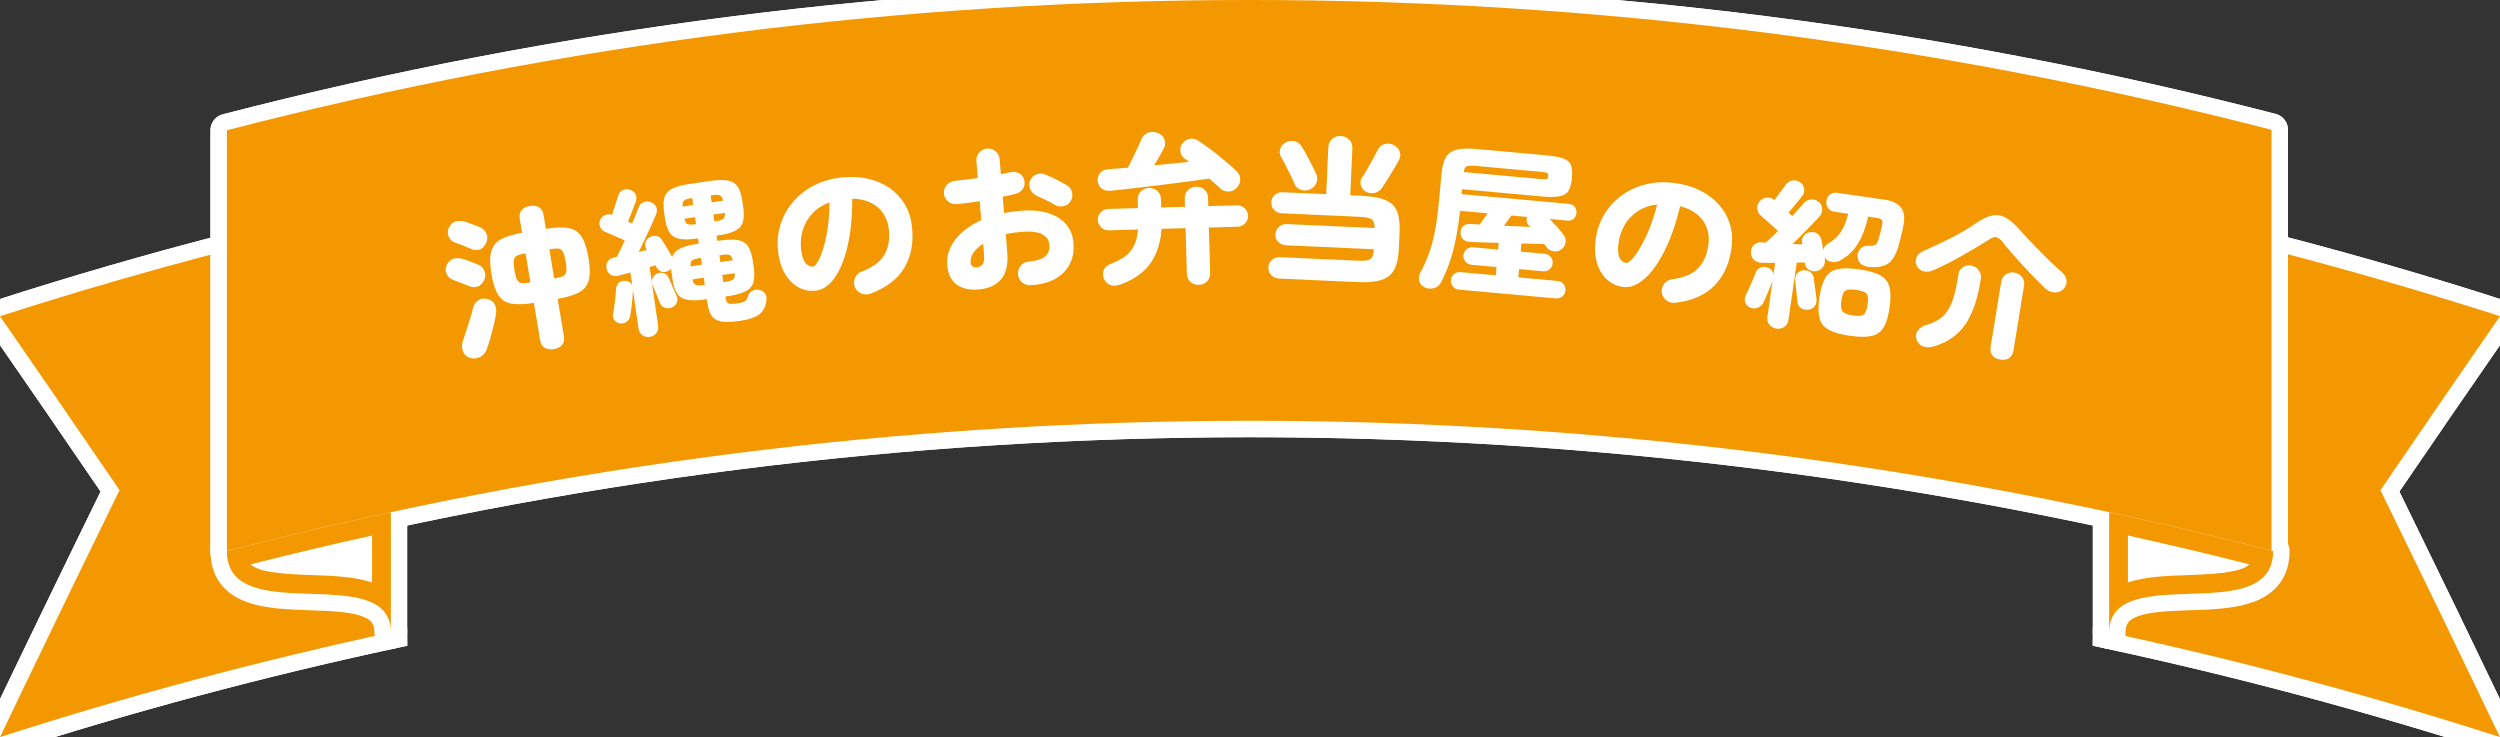 <?xml version="1.0" encoding="UTF-8"?>
<svg id="_レイヤー_2" data-name="レイヤー_2" xmlns="http://www.w3.org/2000/svg" width="634" height="186.924" viewBox="0 0 634 186.924">
  <rect x="0" y="0" width="634" height="186.924" fill="#333333" stroke="none"/>
  <g id="TOPIC">
    <g>
      <g>
        <path d="M99.123,129.887v30.502c-.045-18.538-41.63-.726-41.584-20.65,13.809-3.574,27.673-6.858,41.584-9.852Z" style="fill: #f39800;"/>
        <g>
          <g>
            <g>
              <path d="M634,186.924c-10.07-21.031-20.177-41.904-30.318-62.619,10.141-14.863,20.248-29.567,30.318-44.114-19.055-6.127-38.242-11.688-57.539-16.683v76.231c.048,19.924-41.542,2.112-41.584,20.65,33.35,7.178,66.433,16.023,99.123,26.535Z" style="fill: none; stroke: #fff; stroke-width: 8.338px;"/>
              <path d="M577.461,64.801c18.381,4.782,36.852,10.137,54.949,15.93-9.834,14.211-19.774,28.676-29.555,43.01l-.328.481.256.523c9.772,19.961,19.629,40.312,29.312,60.519-31.521-10.057-63.865-18.691-96.187-25.675.547-6.828,8.044-7.607,19.264-7.987,10.459-.354,22.314-.755,22.287-11.863v-74.938M576.461,63.509v76.23c.048,19.924-41.542,2.112-41.583,20.65,33.35,7.178,66.433,16.023,99.123,26.535-10.07-21.031-20.177-41.904-30.318-62.619,10.141-14.863,20.248-29.568,30.318-44.114-19.055-6.127-38.242-11.688-57.539-16.683h0Z" style="fill: none; stroke: #fff; stroke-width: 8.338px;"/>
            </g>
            <g>
              <path d="M0,186.924c10.07-21.031,20.177-41.904,30.318-62.619-10.141-14.863-20.248-29.567-30.318-44.114,19.055-6.127,38.243-11.688,57.539-16.683v76.231c-.046,19.924,41.54,2.112,41.584,20.65-33.35,7.178-66.433,16.023-99.123,26.535Z" style="fill: none; stroke: #fff; stroke-width: 8.338px;"/>
              <path d="M56.539,64.801v74.935c-.026,11.111,11.828,11.512,22.287,11.866,11.219.38,18.716,1.159,19.264,7.987-32.323,6.985-64.667,15.619-96.187,25.675,9.648-20.134,19.504-40.485,29.312-60.519l.256-.523-.328-.481c-9.781-14.335-19.72-28.799-29.555-43.01,18.095-5.792,36.568-11.148,54.949-15.93M57.539,63.509c-19.296,4.994-38.484,10.555-57.539,16.683,10.07,14.547,20.177,29.251,30.318,44.114-10.141,20.715-20.249,41.588-30.318,62.619,32.69-10.512,65.772-19.357,99.123-26.535-.044-18.538-41.63-.727-41.583-20.65V63.509h0Z" style="fill: none; stroke: #fff; stroke-width: 8.338px;"/>
            </g>
          </g>
          <g>
            <path d="M634,186.924c-10.07-21.031-20.177-41.904-30.318-62.619,10.141-14.863,20.248-29.567,30.318-44.114-19.055-6.127-38.242-11.688-57.539-16.683v76.231c.048,19.924-41.542,2.112-41.584,20.65,33.35,7.178,66.433,16.023,99.123,26.535Z" style="fill: #f39800;"/>
            <path d="M0,186.924c10.07-21.031,20.177-41.904,30.318-62.619-10.141-14.863-20.248-29.567-30.318-44.114,19.055-6.127,38.243-11.688,57.539-16.683v76.231c-.046,19.924,41.54,2.112,41.584,20.65-33.35,7.178-66.433,16.023-99.123,26.535Z" style="fill: #f39800;"/>
          </g>
        </g>
        <path d="M534.877,129.887v30.502c.043-18.538,41.632-.726,41.584-20.65-13.809-3.574-27.673-6.858-41.584-9.852Z" style="fill: #f39800;"/>
      </g>
      <g>
        <g>
          <g>
            <path d="M96.74,151.369c-4.464-2.695-11.392-2.93-17.8-3.146-10.792-.365-17.72-1.038-18.854-6.68,12.104-3.107,24.412-6.029,36.655-8.701v18.527Z" style="fill: none; stroke: #fff; stroke-linecap: round; stroke-linejoin: round; stroke-width: 8.338px;"/>
            <path d="M94.358,135.804v11.903c-.013-.004-.025-.008-.038-.013-4.444-1.485-9.962-1.672-15.299-1.853-9.11-.308-13.555-.957-15.47-2.724,10.201-2.587,20.523-5.038,30.808-7.313M99.123,129.887c-13.911,2.994-27.775,6.278-41.583,9.852-.047,19.924,41.538,2.113,41.583,20.65v-30.502h0Z" style="fill: none; stroke: #fff; stroke-linecap: round; stroke-linejoin: round; stroke-width: 8.338px;"/>
          </g>
          <g>
            <path d="M537.26,132.841c12.24,2.672,24.549,5.594,36.655,8.701-1.134,5.642-8.062,6.314-18.855,6.68-6.409.217-13.335.45-17.8,3.146v-18.527Z" style="fill: none; stroke: #fff; stroke-linecap: round; stroke-linejoin: round; stroke-width: 8.338px;"/>
            <path d="M539.642,135.804c10.285,2.276,20.607,4.726,30.808,7.314-1.915,1.767-6.359,2.415-15.471,2.724-5.337.181-10.855.367-15.3,1.853-.013.004-.024.008-.037.012v-11.902M534.877,129.887v30.502c.042-18.538,41.632-.727,41.583-20.65-13.808-3.574-27.673-6.858-41.583-9.852h0Z" style="fill: none; stroke: #fff; stroke-linecap: round; stroke-linejoin: round; stroke-width: 8.338px;"/>
          </g>
          <g>
            <path d="M576.059,32.927v106.708c-170.037-43.938-348.496-43.903-518.52.104V33.031c170.024-44.007,348.483-44.042,518.52-.104Z" style="fill: none; stroke: #fff; stroke-linecap: round; stroke-linejoin: round; stroke-width: 8.338px;"/>
            <path d="M317.014,1c86.995,0,173.804,11.001,258.044,32.702v104.642c-84.238-21.654-171.057-32.635-258.059-32.637-87.13-.001-174.085,11.015-258.461,32.74V33.806C142.901,12.037,229.852,1.001,317.009,1h.005M317,0C229.813.001,142.613,11.012,57.539,33.031v106.708c85.084-22.022,172.264-33.033,259.461-33.031,87.048.001,174.113,10.977,259.059,32.927V32.927C491.103,10.975,404.058-.001,317,0h0Z" style="fill: none; stroke: #fff; stroke-linecap: round; stroke-linejoin: round; stroke-width: 8.338px;"/>
          </g>
          <g>
            <path d="M119.033,72.585c-.471-.194-1.124-.454-1.958-.779-.835-.325-1.588-.609-2.258-.854-.644-.247-1.147-.717-1.51-1.41-.362-.691-.389-1.419-.079-2.184.398-.888.94-1.451,1.626-1.689.685-.238,1.47-.253,2.354-.046.284.062.675.188,1.172.378.497.19,1.015.384,1.555.581.539.197.987.375,1.342.534.737.314,1.265.85,1.583,1.604.318.754.284,1.533-.101,2.337-.385.804-.905,1.336-1.56,1.596-.654.261-1.377.238-2.167-.067ZM119.588,63.17c-.475-.221-1.13-.494-1.965-.82-.835-.324-1.588-.609-2.258-.853-.671-.243-1.181-.712-1.53-1.406-.35-.694-.369-1.423-.059-2.188.371-.884.9-1.444,1.586-1.683.685-.238,1.47-.253,2.354-.046.284.062.681.187,1.192.375.51.188,1.029.381,1.555.58.526.199.967.379,1.322.538.737.314,1.265.849,1.583,1.603.318.755.284,1.533-.101,2.338-.381.83-.892,1.375-1.533,1.633-.641.258-1.357.234-2.147-.071ZM119.08,90.728c-.875-.318-1.442-.887-1.703-1.706-.26-.818-.267-1.632-.019-2.439.27-.84.573-1.766.909-2.781.336-1.015.659-2.026.969-3.037.309-1.01.55-1.899.723-2.667.167-.795.614-1.438,1.339-1.93.725-.491,1.536-.593,2.433-.306.834.244,1.417.7,1.749,1.37.331.67.442,1.411.332,2.223-.11.813-.299,1.769-.566,2.867-.267,1.1-.556,2.195-.865,3.287-.309,1.093-.624,2.076-.942,2.95-.292.871-.853,1.525-1.682,1.967-.83.439-1.722.508-2.677.202ZM140.437,88.541c-.906.151-1.671.04-2.294-.334-.624-.375-1.012-1.015-1.164-1.92l-1.589-9.466c-2.295.358-4.159.425-5.593.199-1.434-.225-2.552-.927-3.352-2.106-.801-1.18-1.404-2.981-1.811-5.404-.411-2.449-.431-4.363-.06-5.739.371-1.377,1.197-2.411,2.477-3.105,1.28-.693,3.064-1.233,5.354-1.617l-.603-3.595c-.147-.879.012-1.597.48-2.155.467-.557,1.154-.912,2.06-1.063.932-.157,1.71-.048,2.334.326.624.375,1.01,1.001,1.157,1.88l.603,3.595c2.316-.389,4.193-.464,5.629-.226s2.553.94,3.351,2.106c.798,1.167,1.405,2.988,1.821,5.464.411,2.45.43,4.357.057,5.72-.374,1.363-1.201,2.385-2.483,3.065s-3.079,1.229-5.391,1.645l1.589,9.466c.152.904-.006,1.637-.474,2.194-.468.557-1.168.914-2.099,1.071ZM134.519,71.629l-1.24-7.389c-.959.16-1.672.355-2.14.585-.469.229-.745.617-.831,1.166-.086.548-.033,1.396.159,2.54.188,1.118.411,1.922.672,2.412.26.49.648.768,1.166.831.517.064,1.255.016,2.214-.146ZM140.55,70.617c1.012-.17,1.752-.362,2.223-.579.47-.216.748-.598.834-1.146.086-.549.033-1.396-.159-2.54-.197-1.172-.425-2.003-.685-2.493-.261-.49-.648-.76-1.163-.811-.515-.051-1.279.009-2.29.179l1.24,7.39Z" style="fill: none; stroke: #fff; stroke-linecap: round; stroke-linejoin: round; stroke-width: 8.338px;"/>
            <path d="M164.781,85.433c-.695.102-1.315-.041-1.863-.425-.547-.385-.875-.951-.984-1.698l-1.422-9.779c-.022.604-.067,1.326-.135,2.168-.069.843-.154,1.666-.254,2.472-.102.807-.22,1.492-.356,2.058-.129.619-.435,1.094-.919,1.423-.484.33-1.047.445-1.689.348-.588-.105-1.045-.387-1.371-.845-.326-.457-.434-.966-.324-1.528.113-.534.221-1.198.324-1.991.103-.792.198-1.59.286-2.395.088-.804.146-1.48.175-2.031.04-.66.28-1.172.718-1.536.438-.364.974-.523,1.608-.479.886.09,1.477.495,1.773,1.216l-.478-3.287c-.527.132-1.033.26-1.52.385-.487.126-.94.246-1.359.361-.813.228-1.503.172-2.071-.169-.568-.341-.931-.867-1.089-1.581-.163-.74-.05-1.37.339-1.892.388-.52.954-.848,1.699-.983l.555-.121c.3-.562.624-1.196.972-1.901s.696-1.452,1.045-2.239c-.497-.228-1.073-.484-1.729-.771-.656-.287-1.283-.563-1.881-.832-.598-.268-1.056-.46-1.373-.578-.577-.216-.99-.613-1.237-1.19-.248-.578-.266-1.169-.053-1.773.239-.607.654-1.036,1.245-1.285.591-.25,1.189-.269,1.793-.057.151-.458.33-1.01.537-1.653.206-.645.404-1.252.594-1.826.189-.572.318-1.001.386-1.283.197-.711.587-1.211,1.173-1.501.585-.29,1.222-.321,1.91-.094.657.205,1.115.589,1.375,1.15.259.563.282,1.146.07,1.75-.137.375-.322.879-.558,1.514-.235.635-.483,1.277-.743,1.929-.26.652-.491,1.225-.692,1.718l1.049.461c.349-.787.658-1.528.925-2.222.267-.693.5-1.301.697-1.82.231-.661.663-1.112,1.297-1.354.633-.242,1.256-.23,1.867.035.665.258,1.113.664,1.343,1.217.23.554.215,1.149-.047,1.787-.319.811-.726,1.763-1.221,2.857-.496,1.096-1.021,2.223-1.575,3.381-.555,1.159-1.094,2.281-1.618,3.366.366-.107.721-.2,1.065-.277.343-.077.687-.154,1.031-.232l-.104-.148c-.361-.603-.454-1.195-.279-1.78.174-.584.514-1.009,1.022-1.274.579-.33,1.155-.454,1.726-.373.571.08,1.05.42,1.438,1.019.241.347.525.797.851,1.35.326.553.651,1.099.975,1.639.324.539.58.986.768,1.341.326-.947,1.005-1.674,2.037-2.179,1.031-.504,2.509-.896,4.433-1.177l.281-.041-.192-1.322-.16.023c-1.897.276-3.406.312-4.527.105-1.121-.205-1.962-.73-2.521-1.577-.56-.846-.954-2.058-1.183-3.634l-.216-1.483c-.233-1.603-.201-2.883.096-3.841.297-.956.954-1.693,1.97-2.21,1.016-.516,2.473-.911,4.37-1.188l5.17-.752c1.924-.279,3.446-.316,4.567-.111,1.121.205,1.954.726,2.498,1.561.544.835.933,2.054,1.166,3.657l.216,1.482c.229,1.577.203,2.85-.079,3.817-.282.97-.932,1.712-1.948,2.228-1.017.516-2.486.914-4.41,1.193l-.321.047.192,1.322.561-.081c1.977-.288,3.533-.33,4.667-.126,1.135.203,1.989.728,2.561,1.571.573.845.98,2.095,1.221,3.751l.221,1.523c.237,1.63.202,2.938-.105,3.924-.307.985-.975,1.737-2.005,2.256-1.03.518-2.533.921-4.51,1.208l-.561.082.052.36c.109.748.339,1.206.691,1.373s1.089.169,2.211.006c.988-.144,1.652-.322,1.989-.535s.587-.604.75-1.173c.173-.68.546-1.17,1.116-1.472.57-.301,1.193-.378,1.869-.231.649.151,1.125.471,1.429.959.302.488.398,1.095.285,1.82-.218,1.506-.817,2.643-1.796,3.413-.98.77-2.618,1.321-4.916,1.655-1.844.269-3.328.334-4.453.197-1.125-.137-1.979-.565-2.561-1.285-.583-.72-.978-1.802-1.188-3.244l-.169-1.162-.281.04c-1.951.284-3.5.325-4.648.124-1.148-.202-2.009-.731-2.584-1.589-.575-.857-.981-2.102-1.218-3.731l-.221-1.523c-.027-.187-.052-.36-.076-.521s-.033-.322-.03-.487c-.099.069-.192.138-.277.204-.086.067-.178.136-.277.204-.629.365-1.235.467-1.818.306-.583-.161-1.043-.558-1.381-1.191l-.184-.423c-.236.062-.48.125-.73.188-.25.064-.518.145-.804.24l2.162,14.869c.109.747-.044,1.384-.459,1.908-.415.524-.97.837-1.665.938ZM170.484,77.933c-.641.284-1.256.326-1.844.125-.589-.201-1.006-.583-1.251-1.148-.138-.389-.332-.872-.579-1.45-.248-.578-.49-1.163-.726-1.757-.236-.593-.437-1.082-.602-1.468-.231-.647-.22-1.229.033-1.744.253-.514.661-.894,1.226-1.14.622-.227,1.193-.241,1.712-.044.52.197.908.618,1.166,1.263.153.305.354.746.602,1.324.248.578.494,1.149.74,1.714s.447,1.013.605,1.345c.276.587.311,1.155.104,1.703-.207.549-.602.975-1.185,1.277ZM173.113,52.381l2.685-.39-.256-1.764-.16.023c-.962.14-1.594.341-1.897.603-.303.264-.427.772-.371,1.527ZM176.343,56.864l.16-.023-.256-1.763-2.685.391c.162.74.425,1.193.791,1.357.365.166,1.029.179,1.99.038ZM175.115,67.561l2.886-.42-.25-1.724-.281.041c-.962.14-1.608.336-1.94.589-.332.253-.47.758-.414,1.514ZM178.46,72.272l.281-.041-.262-1.804-2.886.42c.166.768.438,1.232.817,1.396.378.163,1.062.173,2.051.029ZM180.487,51.309l2.885-.419c-.163-.74-.433-1.191-.811-1.355-.379-.163-1.049-.175-2.01-.035l-.321.047.256,1.763ZM181.192,56.159l.321-.046c.962-.141,1.601-.342,1.917-.606.316-.264.446-.774.391-1.53l-2.885.42.256,1.763ZM182.69,66.46l3.126-.455c-.163-.739-.432-1.186-.808-1.335-.377-.15-1.046-.155-2.008-.016l-.561.082.251,1.724ZM183.43,71.549l.561-.082c.988-.144,1.641-.347,1.957-.611.316-.265.445-.787.386-1.57l-3.166.46.262,1.804Z" style="fill: none; stroke: #fff; stroke-linecap: round; stroke-linejoin: round; stroke-width: 8.338px;"/>
            <path d="M220.724,74.485c-.782.282-1.56.259-2.333-.071s-1.314-.885-1.624-1.664c-.283-.782-.251-1.554.094-2.315.345-.76.895-1.281,1.651-1.561,2.837-1.069,4.767-2.506,5.792-4.313,1.024-1.806,1.385-3.982,1.085-6.53-.269-2.278-1.213-4.111-2.831-5.498-1.618-1.385-3.762-2.098-6.43-2.136.004,4.648-.397,8.679-1.203,12.091-.807,3.412-1.906,6.084-3.295,8.015-1.39,1.932-2.956,3-4.699,3.205-1.528.181-2.973-.083-4.335-.793-1.362-.709-2.514-1.83-3.456-3.364-.942-1.533-1.551-3.467-1.826-5.8-.266-2.252-.088-4.428.535-6.526.622-2.099,1.633-4.013,3.033-5.741,1.4-1.729,3.141-3.157,5.224-4.287,2.082-1.129,4.451-1.851,7.106-2.164,2.386-.281,4.618-.198,6.697.249,2.078.448,3.922,1.217,5.533,2.304,1.61,1.089,2.92,2.456,3.93,4.104,1.01,1.648,1.64,3.532,1.89,5.649.478,4.05-.144,7.541-1.863,10.477-1.72,2.936-4.611,5.159-8.674,6.672ZM206.248,67.589c.456-.054.997-.763,1.625-2.129.627-1.364,1.192-3.26,1.694-5.685.502-2.425.768-5.242.796-8.454-1.796.675-3.261,1.629-4.393,2.863-1.133,1.234-1.927,2.62-2.385,4.155-.458,1.536-.608,3.084-.451,4.642.176,1.72.544,2.94,1.105,3.662.561.723,1.23,1.037,2.008.945Z" style="fill: none; stroke: #fff; stroke-linecap: round; stroke-linejoin: round; stroke-width: 8.338px;"/>
            <path d="M248.084,73.426c-1.372.111-2.629-.017-3.77-.384-1.141-.367-2.074-1.022-2.802-1.965-.727-.942-1.156-2.222-1.288-3.837-.187-2.286.484-4.434,2.013-6.442,1.529-2.007,3.73-3.656,6.605-4.948l-.396-4.844c-1.016.164-2.02.314-3.011.449-.991.136-1.918.238-2.779.309-.834.067-1.57-.149-2.207-.653-.637-.503-.99-1.172-1.058-2.006s.164-1.558.696-2.17c.532-.612,1.214-.966,2.047-1.062.859-.097,1.791-.207,2.797-.33,1.006-.122,2.018-.252,3.036-.39l-.346-4.238c-.068-.834.157-1.563.675-2.188s1.194-.972,2.028-1.039c.834-.068,1.558.164,2.17.696.613.532.953,1.216,1.021,2.05l.307,3.754c.426-.089.839-.177,1.238-.264.399-.087.771-.171,1.117-.254.823-.202,1.582-.108,2.278.281.695.391,1.13.984,1.304,1.783.203.823.079,1.552-.37,2.184-.45.633-1.073,1.05-1.869,1.25-.478.12-.983.242-1.514.367-.532.125-1.105.239-1.719.344l.34,4.157c1.359-.273,2.779-.471,4.259-.591,2.556-.209,4.806-.027,6.749.546,1.943.572,3.489,1.503,4.637,2.79,1.148,1.288,1.8,2.888,1.956,4.798.169,2.072-.156,3.894-.976,5.464-.82,1.57-2.066,2.81-3.74,3.719-1.673.908-3.709,1.434-6.109,1.576-.837.041-1.575-.204-2.214-.734-.639-.53-.98-1.213-1.021-2.05-.068-.834.17-1.564.715-2.191.544-.627,1.234-.975,2.068-1.043,3.662-.271,5.389-1.686,5.18-4.242-.099-1.211-.735-2.107-1.906-2.688-1.172-.581-2.847-.784-5.027-.605-.754.062-1.472.141-2.155.236-.683.097-1.343.226-1.98.386l.385,4.723c.242,2.96-.286,5.198-1.585,6.712-1.299,1.515-3.226,2.377-5.782,2.586ZM247.625,67.815c.619-.051,1.121-.288,1.506-.712.385-.424.527-1.255.426-2.493l-.231-2.826c-1.08.712-1.897,1.483-2.452,2.313-.556.832-.799,1.664-.731,2.498.035.431.189.75.464.957.274.209.614.296,1.017.263ZM267.458,51.932c-.627-.382-1.364-.782-2.211-1.2-.847-.419-1.593-.765-2.238-1.036-.731-.32-1.289-.851-1.674-1.591s-.432-1.475-.139-2.203c.338-.84.895-1.4,1.671-1.681.776-.279,1.529-.26,2.26.06.531.2,1.135.463,1.812.786.677.324,1.34.656,1.991.996.651.34,1.204.653,1.662.94.683.405,1.111,1.007,1.285,1.806.173.798.044,1.54-.387,2.226s-1.041,1.107-1.827,1.267c-.786.159-1.521.036-2.204-.369Z" style="fill: none; stroke: #fff; stroke-linecap: round; stroke-linejoin: round; stroke-width: 8.338px;"/>
            <path d="M313.592,47.698c-.578.584-1.272.88-2.082.889-.81.01-1.521-.274-2.131-.852-.362-.368-.771-.755-1.228-1.161s-.949-.831-1.474-1.276c-1.372.201-2.913.413-4.621.636-1.709.224-3.506.456-5.389.697-1.884.242-3.741.469-5.572.682-1.831.214-3.568.418-5.209.611-1.642.194-3.069.349-4.282.464-.835.078-1.556-.104-2.163-.547-.607-.442-.962-1.081-1.066-1.915-.075-.754.122-1.429.592-2.022.47-.594,1.122-.916,1.958-.966.728-.047,1.523-.11,2.385-.188.862-.078,1.778-.157,2.749-.238.332-.658.729-1.459,1.189-2.403.46-.945.9-1.869,1.32-2.771.421-.903.719-1.587.895-2.051.354-.848.967-1.411,1.837-1.692.869-.28,1.743-.19,2.621.271.739.357,1.221.918,1.445,1.682s.129,1.502-.283,2.216c-.256.521-.603,1.158-1.041,1.913-.438.755-.877,1.503-1.315,2.244,1.535-.15,3.051-.301,4.545-.45s2.915-.298,4.262-.443c-.194-.156-.387-.307-.58-.449-.193-.144-.386-.279-.579-.41-.607-.441-.955-1.047-1.043-1.813-.089-.768.102-1.441.572-2.021.469-.607,1.073-.982,1.812-1.125.739-.142,1.452.008,2.14.447,1.045.674,2.189,1.485,3.431,2.437s2.437,1.911,3.585,2.878c1.147.968,2.069,1.793,2.763,2.476.638.604.934,1.317.89,2.143-.045.825-.356,1.529-.934,2.112ZM304.025,72.234c-.81.022-1.512-.222-2.107-.731-.595-.511-.905-1.225-.931-2.142l-.321-11.498-6.113.171c-.18,3.246-1.041,6.053-2.581,8.418-1.541,2.365-4.009,4.217-7.401,5.555-.962.377-1.836.503-2.623.377-.787-.127-1.422-.629-1.906-1.507-.371-.719-.426-1.474-.164-2.265.261-.79.9-1.375,1.916-1.755,2.352-.876,4.036-1.996,5.052-3.361,1.015-1.366,1.6-3.131,1.757-5.296l-7.368.205c-.756.021-1.411-.224-1.965-.735-.555-.511-.842-1.145-.863-1.9-.021-.755.231-1.404.756-1.945.525-.541,1.165-.822,1.921-.844l7.49-.209-.058-2.064c-.025-.891.245-1.613.811-2.17.565-.556,1.253-.846,2.062-.868.81-.022,1.512.229,2.108.752.595.524.905,1.23.93,2.121l.058,2.064,6.032-.168-.058-2.064c-.025-.891.245-1.613.811-2.17.565-.556,1.253-.845,2.062-.868.81-.022,1.512.229,2.107.752.595.524.906,1.23.93,2.121l.057,2.065,7.247-.202c.755-.021,1.41.224,1.965.735.554.511.842,1.145.863,1.9s-.231,1.403-.756,1.945c-.525.541-1.166.822-1.921.844l-7.247.202.321,11.497c.026.917-.245,1.647-.81,2.19-.566.542-1.253.824-2.063.848Z" style="fill: none; stroke: #fff; stroke-linecap: round; stroke-linejoin: round; stroke-width: 8.338px;"/>
            <path d="M324.371,70.641c-.783-.035-1.439-.322-1.968-.859-.53-.537-.777-1.197-.742-1.979.037-.81.342-1.451.918-1.926.575-.474,1.254-.693,2.036-.657l19.784.892c1.052.048,1.858.01,2.417-.114.559-.123.95-.402,1.173-.839.222-.436.366-1.084.432-1.946l-22.292-1.006c-.783-.035-1.432-.313-1.949-.838-.517-.522-.758-1.175-.723-1.958.035-.782.334-1.417.897-1.905.562-.488,1.234-.715,2.017-.68l22.252,1.004c-.004-1.108-.255-1.843-.752-2.203-.498-.36-1.488-.573-2.971-.641l-19.824-.894c-.783-.036-1.432-.314-1.949-.838-.517-.523-.758-1.176-.723-1.959.035-.781.333-1.41.896-1.885.562-.475,1.234-.694,2.016-.659l11.005.496.533-11.813c.042-.944.373-1.68.991-2.206.618-.525,1.345-.77,2.182-.732.863.039,1.579.349,2.147.928.568.58.831,1.342.789,2.286l-.533,11.813,2.711.122c2.67.121,4.728.478,6.175,1.069,1.446.592,2.437,1.549,2.972,2.87.534,1.322.751,3.115.649,5.381l-.184,4.087c-.1,2.212-.476,3.958-1.128,5.239-.653,1.281-1.727,2.172-3.222,2.672-1.496.501-3.578.69-6.249.57l-19.784-.893ZM332.284,48.011c-.745.346-1.511.398-2.298.16-.787-.238-1.339-.729-1.657-1.474-.218-.55-.544-1.268-.977-2.152-.433-.884-.88-1.769-1.34-2.654-.46-.886-.84-1.592-1.141-2.119-.377-.639-.441-1.317-.192-2.036.249-.719.705-1.251,1.37-1.601.72-.399,1.462-.515,2.225-.346.762.171,1.371.616,1.825,1.34.328.501.73,1.195,1.203,2.081.473.887.94,1.772,1.4,2.657.46.887.813,1.604,1.058,2.156.343.772.383,1.531.12,2.275-.264.745-.796,1.316-1.598,1.712ZM346.286,48.562c-.63-.407-1.031-.965-1.202-1.676-.171-.71-.04-1.366.393-1.969.376-.551.813-1.254,1.312-2.11.498-.855.983-1.719,1.455-2.59.471-.87.842-1.583,1.11-2.139.387-.794.971-1.308,1.752-1.543.781-.234,1.541-.159,2.28.225.74.357,1.257.895,1.549,1.61.292.717.231,1.47-.183,2.262-.325.607-.75,1.358-1.277,2.254s-1.06,1.77-1.598,2.624c-.539.854-.996,1.556-1.372,2.106-.463.683-1.091,1.12-1.884,1.313-.793.194-1.571.071-2.335-.368Z" style="fill: none; stroke: #fff; stroke-linecap: round; stroke-linejoin: round; stroke-width: 8.338px;"/>
            <path d="M361.165,72.811c-.697-.389-1.121-.942-1.272-1.661-.152-.719-.033-1.427.355-2.123.943-1.73,1.721-3.504,2.333-5.319.612-1.814,1.103-3.789,1.473-5.925.37-2.136.677-4.548.921-7.236l.589-6.494c.166-1.828.543-3.225,1.133-4.188.589-.963,1.507-1.598,2.755-1.905,1.248-.307,2.947-.362,5.099-.167l17.384,1.577c1.99.181,3.49.453,4.501.815,1.01.363,1.665.924,1.962,1.683s.382,1.838.255,3.236-.407,2.471-.841,3.218-1.183,1.228-2.246,1.442c-1.063.216-2.59.233-4.58.053l-20.208-1.835-.114,1.251,27.185,2.468c.672.061,1.177.316,1.516.768.338.451.481.973.427,1.563-.054.592-.287,1.072-.7,1.441-.413.369-.956.523-1.628.462l-4.477-.406c.618.653,1.248,1.333,1.889,2.042.64.709,1.154,1.325,1.54,1.848.489.587.693,1.25.613,1.987-.081.739-.427,1.352-1.041,1.838-.582.435-1.248.598-1.997.489-.749-.108-1.341-.453-1.777-1.035-.095-.145-.192-.282-.288-.413-.097-.131-.206-.269-.328-.416-.758-.014-1.631-.032-2.618-.055-.988-.021-2.036-.042-3.146-.062l-.187,2.057,6.091.553c.618.057,1.123.319,1.514.788.391.47.559,1.014.502,1.632-.056.619-.319,1.124-.788,1.515-.469.392-1.013.559-1.632.503l-6.09-.554-.19,2.098,9.922.9c.618.057,1.123.319,1.514.789.391.469.559,1.013.503,1.631s-.319,1.123-.788,1.515c-.469.391-1.013.559-1.632.503l-24.604-2.233c-.619-.057-1.124-.319-1.514-.788-.391-.47-.559-1.014-.502-1.632s.319-1.123.788-1.515c.469-.391,1.013-.559,1.632-.502l8.954.812.19-2.098-6.373-.578c-.592-.054-1.09-.315-1.494-.786-.405-.471-.579-1.015-.523-1.634.056-.618.326-1.122.808-1.513.483-.39,1.02-.558,1.612-.504l6.373.578.154-1.694c-1.408-.019-2.747-.06-4.015-.12-1.269-.061-2.349-.104-3.241-.132-.836-.049-1.458-.295-1.865-.738-.407-.443-.593-1.016-.556-1.718.036-.701.281-1.235.735-1.601.453-.365,1.057-.527,1.813-.486.352.005.723.025,1.113.061.389.035.801.06,1.234.071.31-.433.637-.904.983-1.416.344-.511.672-.981.982-1.415l-6.978-.634c-.289,2.577-.643,4.917-1.064,7.021-.422,2.104-.938,4.062-1.55,5.878-.612,1.815-1.362,3.577-2.249,5.286-.365.726-.977,1.205-1.839,1.439-.862.232-1.667.14-2.415-.28ZM371.215,43.63l19.683,1.787c.752.068,1.222.05,1.408-.056.186-.104.294-.332.326-.682.034-.376-.031-.633-.194-.77-.164-.138-.609-.238-1.335-.305l-16.86-1.53c-1.156-.104-1.926-.066-2.308.116s-.623.662-.72,1.438ZM381.407,57.243c1.134.049,2.275.099,3.423.148,1.147.05,2.233.107,3.258.174-.076-.062-.145-.129-.205-.202-.061-.072-.13-.14-.205-.201-.272-.296-.437-.636-.497-1.021-.06-.385-.032-.762.083-1.131l-3.953-.359c-.311.434-.621.859-.929,1.278-.31.419-.634.857-.973,1.314Z" style="fill: none; stroke: #fff; stroke-linecap: round; stroke-linejoin: round; stroke-width: 8.338px;"/>
            <path d="M424.859,76.79c-.827.09-1.577-.116-2.25-.619s-1.069-1.17-1.185-2c-.09-.827.122-1.569.637-2.228.514-.658,1.172-1.034,1.972-1.128,3.009-.369,5.224-1.311,6.646-2.825,1.421-1.514,2.286-3.544,2.594-6.091.276-2.277-.209-4.281-1.454-6.01-1.246-1.728-3.161-2.926-5.745-3.593-1.092,4.519-2.433,8.341-4.021,11.466-1.589,3.126-3.287,5.463-5.093,7.012-1.806,1.549-3.58,2.218-5.323,2.007-1.528-.186-2.87-.783-4.025-1.794-1.156-1.01-2.011-2.371-2.564-4.084-.554-1.713-.69-3.735-.407-6.067.273-2.251.959-4.323,2.059-6.216,1.1-1.893,2.533-3.515,4.302-4.864,1.768-1.35,3.797-2.327,6.087-2.934,2.29-.606,4.762-.749,7.416-.427,2.385.289,4.535.896,6.449,1.821,1.914.926,3.525,2.107,4.833,3.544,1.308,1.438,2.259,3.075,2.852,4.915.593,1.84.761,3.818.504,5.936-.491,4.048-1.918,7.294-4.281,9.741-2.364,2.447-5.698,3.927-10.003,4.438ZM412.418,66.674c.456.055,1.149-.507,2.081-1.686.931-1.179,1.927-2.888,2.987-5.125,1.06-2.238,1.983-4.914,2.768-8.028-1.905.232-3.553.814-4.944,1.747-1.392.933-2.491,2.092-3.297,3.476-.807,1.385-1.319,2.853-1.533,4.404-.235,1.712-.165,2.985.21,3.819.375.834.951,1.298,1.728,1.393Z" style="fill: none; stroke: #fff; stroke-linecap: round; stroke-linejoin: round; stroke-width: 8.338px;"/>
            <path d="M450.488,83.332c-.721-.104-1.309-.428-1.763-.97-.454-.543-.621-1.229-.502-2.057l1.316-9.14c-.184.52-.422,1.126-.712,1.82-.291.695-.58,1.376-.867,2.044-.287.668-.531,1.22-.729,1.654-.31.638-.791,1.087-1.442,1.348s-1.311.248-1.979-.039c-.592-.249-.994-.676-1.207-1.279-.214-.604-.184-1.186.088-1.746.229-.458.504-1.039.824-1.743.319-.704.635-1.423.945-2.155.31-.733.555-1.346.735-1.838.233-.676.64-1.136,1.221-1.379.58-.244,1.182-.253,1.804-.027.859.287,1.375.867,1.55,1.737l.415-2.886c-.653-.013-1.266-.019-1.838-.02s-1.077-.005-1.512-.013c-.844-.013-1.524-.261-2.041-.744-.517-.483-.771-1.134-.762-1.951.008-.817.292-1.458.85-1.924.558-.465,1.226-.655,2.005-.57.133.02.281.034.444.043.162.011.325.014.49.01.435-.374.915-.816,1.439-1.327.524-.512,1.072-1.053,1.646-1.625-.385-.355-.875-.794-1.468-1.316-.594-.521-1.155-1.025-1.685-1.511-.531-.485-.931-.83-1.202-1.032-.534-.459-.831-1.047-.892-1.766-.06-.717.138-1.344.598-1.878.462-.561,1.06-.876,1.794-.948.733-.072,1.365.135,1.895.62l.04.006c.267-.343.588-.774.964-1.293.375-.52.739-1.012,1.093-1.479.354-.467.599-.8.737-.999.417-.621.978-1.011,1.682-1.169.704-.158,1.368-.028,1.99.389.621.417.984.98,1.086,1.69.102.71-.078,1.346-.541,1.907-.233.293-.565.702-.995,1.227-.43.525-.868,1.056-1.313,1.592-.446.536-.815.974-1.11,1.312l.938.872c.55-.603,1.069-1.169,1.554-1.699.486-.53.895-1.003,1.227-1.42.527-.633,1.146-.994,1.854-1.083s1.383.104,2.024.578c.545.379.85.961.915,1.748.064.786-.177,1.468-.724,2.044-.811.893-1.839,1.972-3.085,3.238s-2.473,2.494-3.681,3.685c.866.043,1.68.078,2.44.105l-.051-.212c-.11-.752.016-1.389.377-1.91.361-.521.878-.841,1.55-.963.729-.141,1.369-.034,1.918.317.549.352.907.895,1.075,1.627.042.279.11.657.205,1.135.095.478.188.968.279,1.472.096-.667.459-1.202,1.09-1.603,1.517-.872,2.665-1.935,3.446-3.187.78-1.251,1.362-2.735,1.746-4.454l-3.448-.496c-.748-.107-1.302-.433-1.66-.976-.358-.542-.491-1.134-.399-1.775.096-.668.391-1.205.886-1.611.495-.406,1.103-.558,1.825-.454l11.866,1.708c2.084.301,3.534.986,4.348,2.059.813,1.072,1.014,2.574.599,4.505-.15.852-.342,1.759-.576,2.721-.234.962-.46,1.822-.678,2.582-.678,2.249-1.595,3.733-2.748,4.453-1.154.721-2.753.975-4.795.763-.86-.097-1.548-.38-2.067-.851-.519-.47-.769-1.153-.748-2.051.058-.783.351-1.402.881-1.857.529-.456,1.172-.656,1.928-.603.836.065,1.406-.009,1.71-.225.303-.215.559-.662.766-1.342.115-.42.274-1.011.48-1.772.205-.762.352-1.354.44-1.778.146-.634.13-1.092-.047-1.377-.177-.285-.613-.478-1.308-.577l-2.165-.312c-.564,2.592-1.405,4.83-2.522,6.716-1.117,1.885-2.667,3.366-4.65,4.445-.677.339-1.4.439-2.171.301-.771-.138-1.344-.521-1.717-1.147l.063.419c.11.752-.035,1.42-.432,2.004-.398.584-.961.945-1.691,1.086-.783.133-1.452-.004-2.007-.411s-.867-.943-.935-1.607l-.017-.167c-.298-.015-.619-.013-.962.005-.344.02-.707.028-1.088.027l-2.083,14.472c-.119.828-.473,1.438-1.062,1.832-.588.392-1.257.535-2.005.427ZM458.752,78.506c-.699.118-1.34.02-1.921-.297-.582-.315-.915-.848-.998-1.596-.022-.413-.078-.979-.164-1.701-.087-.722-.168-1.442-.241-2.163-.074-.72-.135-1.288-.184-1.704-.056-.744.137-1.337.583-1.777.445-.44.971-.686,1.579-.734.687-.037,1.27.136,1.746.518.477.382.751.893.823,1.529.034.333.093.818.179,1.458.085.641.177,1.281.276,1.922.098.643.163,1.143.193,1.501.133.783.037,1.451-.289,2.005-.325.553-.853.899-1.582,1.04ZM469.089,85.15c-2.352-.338-4.133-.848-5.345-1.526-1.211-.679-1.984-1.663-2.316-2.952-.333-1.289-.342-3.028-.026-5.221.315-2.19.814-3.857,1.497-5.001.682-1.143,1.701-1.869,3.055-2.179,1.354-.31,3.207-.296,5.558.043,2.351.338,4.134.848,5.345,1.526,1.211.68,1.983,1.663,2.316,2.952.332,1.289.341,3.029.026,5.221s-.815,3.858-1.497,5.001c-.683,1.143-1.701,1.869-3.055,2.18-1.354.309-3.207.295-5.559-.044ZM469.833,79.979c.935.135,1.648.155,2.139.062.49-.093.856-.36,1.098-.804.241-.442.429-1.131.563-2.067.127-.882.136-1.562.028-2.041-.109-.479-.385-.833-.829-1.061-.445-.228-1.135-.409-2.07-.544-.909-.131-1.615-.15-2.119-.06s-.875.345-1.112.761c-.238.416-.419,1.064-.546,1.947-.188,1.31-.109,2.221.24,2.734.349.515,1.218.871,2.608,1.071Z" style="fill: none; stroke: #fff; stroke-linecap: round; stroke-linejoin: round; stroke-width: 8.338px;"/>
            <path d="M490.161,68.59c-.851.354-1.674.411-2.469.173-.796-.238-1.359-.768-1.691-1.588-.251-.643-.241-1.291.029-1.944.271-.653.833-1.171,1.688-1.552,2.268-.998,4.579-2.087,6.931-3.264,2.352-1.177,4.515-2.452,6.49-3.827,1.536-1.036,2.885-1.678,4.047-1.927,1.162-.249,2.284-.087,3.368.485,1.083.573,2.26,1.578,3.531,3.016.624.703,1.367,1.515,2.23,2.435.862.92,1.786,1.885,2.771,2.892.985,1.009,1.969,1.982,2.951,2.922.982.939,1.906,1.78,2.77,2.522.77.645,1.192,1.377,1.264,2.195.072.818-.19,1.549-.787,2.19-.588.588-1.331.871-2.23.848-.899-.023-1.727-.396-2.485-1.122-.78-.756-1.662-1.638-2.647-2.646-.985-1.007-1.989-2.066-3.012-3.177-1.024-1.11-1.984-2.183-2.883-3.218-.899-1.035-1.653-1.944-2.265-2.728-.522-.659-1.029-1.035-1.519-1.129-.491-.094-1.091.104-1.799.59-.886.567-1.927,1.212-3.125,1.933-1.198.723-2.459,1.454-3.783,2.196-1.325.742-2.62,1.435-3.887,2.076-1.267.642-2.43,1.191-3.489,1.648ZM490.477,87.843c-1.148.333-2.105.328-2.87-.016-.765-.343-1.286-.92-1.565-1.731-.297-.868-.171-1.642.377-2.318.547-.677,1.223-1.128,2.025-1.353,1.889-.514,3.365-1.307,4.428-2.378,1.063-1.072,1.872-2.472,2.427-4.201.554-1.729,1.002-3.811,1.344-6.244.086-.697.434-1.283,1.045-1.759.611-.475,1.329-.646,2.155-.511.853.139,1.505.539,1.959,1.2.453.662.637,1.342.551,2.038-.717,4.917-1.999,8.764-3.846,11.541-1.846,2.777-4.523,4.688-8.03,5.731ZM507.249,91.185c-.933-.151-1.606-.514-2.018-1.087-.413-.573-.55-1.286-.411-2.139l2.697-16.59c.126-.772.524-1.371,1.195-1.796.67-.424,1.379-.576,2.125-.454.773.125,1.41.496,1.912,1.11.501.615.69,1.31.564,2.082l-2.697,16.59c-.139.853-.502,1.483-1.088,1.895-.587.411-1.346.541-2.279.389Z" style="fill: none; stroke: #fff; stroke-linecap: round; stroke-linejoin: round; stroke-width: 8.338px;"/>
          </g>
        </g>
        <g>
          <g>
            <path d="M96.74,151.369c-4.464-2.695-11.392-2.93-17.8-3.146-10.792-.365-17.72-1.038-18.854-6.68,12.104-3.107,24.412-6.029,36.655-8.701v18.527Z" style="fill: #fff;"/>
            <path d="M94.358,135.804v11.903c-.013-.004-.025-.008-.038-.013-4.444-1.485-9.962-1.672-15.299-1.853-9.11-.308-13.555-.957-15.47-2.724,10.201-2.587,20.523-5.038,30.808-7.313M99.123,129.887c-13.911,2.994-27.775,6.278-41.583,9.852-.047,19.924,41.538,2.113,41.583,20.65v-30.502h0Z" style="fill: #f39800;"/>
          </g>
          <g>
            <path d="M537.26,132.841c12.24,2.672,24.549,5.594,36.655,8.701-1.134,5.642-8.062,6.314-18.855,6.68-6.409.217-13.335.45-17.8,3.146v-18.527Z" style="fill: #fff;"/>
            <path d="M539.642,135.804c10.285,2.276,20.607,4.726,30.808,7.314-1.915,1.767-6.359,2.415-15.471,2.724-5.337.181-10.855.367-15.3,1.853-.013.004-.024.008-.037.012v-11.902M534.877,129.887v30.502c.042-18.538,41.632-.727,41.583-20.65-13.808-3.574-27.673-6.858-41.583-9.852h0Z" style="fill: #f39800;"/>
          </g>
          <path d="M576.059,32.927v106.708c-170.037-43.938-348.496-43.903-518.52.104V33.031c170.024-44.007,348.483-44.042,518.52-.104Z" style="fill: #f39800;"/>
          <g>
            <path d="M119.033,72.585c-.471-.194-1.124-.454-1.958-.779-.835-.325-1.588-.609-2.258-.854-.644-.247-1.147-.717-1.51-1.41-.362-.691-.389-1.419-.079-2.184.398-.888.94-1.451,1.626-1.689.685-.238,1.47-.253,2.354-.046.284.062.675.188,1.172.378.497.19,1.015.384,1.555.581.539.197.987.375,1.342.534.737.314,1.265.85,1.583,1.604.318.754.284,1.533-.101,2.337-.385.804-.905,1.336-1.56,1.596-.654.261-1.377.238-2.167-.067ZM119.588,63.17c-.475-.221-1.13-.494-1.965-.82-.835-.324-1.588-.609-2.258-.853-.671-.243-1.181-.712-1.53-1.406-.35-.694-.369-1.423-.059-2.188.371-.884.9-1.444,1.586-1.683.685-.238,1.47-.253,2.354-.046.284.062.681.187,1.192.375.51.188,1.029.381,1.555.58.526.199.967.379,1.322.538.737.314,1.265.849,1.583,1.603.318.755.284,1.533-.101,2.338-.381.83-.892,1.375-1.533,1.633-.641.258-1.357.234-2.147-.071ZM119.08,90.728c-.875-.318-1.442-.887-1.703-1.706-.26-.818-.267-1.632-.019-2.439.27-.84.573-1.766.909-2.781.336-1.015.659-2.026.969-3.037.309-1.01.55-1.899.723-2.667.167-.795.614-1.438,1.339-1.93.725-.491,1.536-.593,2.433-.306.834.244,1.417.7,1.749,1.37.331.67.442,1.411.332,2.223-.11.813-.299,1.769-.566,2.867-.267,1.1-.556,2.195-.865,3.287-.309,1.093-.624,2.076-.942,2.95-.292.871-.853,1.525-1.682,1.967-.83.439-1.722.508-2.677.202ZM140.437,88.541c-.906.151-1.671.04-2.294-.334-.624-.375-1.012-1.015-1.164-1.92l-1.589-9.466c-2.295.358-4.159.425-5.593.199-1.434-.225-2.552-.927-3.352-2.106-.801-1.18-1.404-2.981-1.811-5.404-.411-2.449-.431-4.363-.06-5.739.371-1.377,1.197-2.411,2.477-3.105,1.28-.693,3.064-1.233,5.354-1.617l-.603-3.595c-.147-.879.012-1.597.48-2.155.467-.557,1.154-.912,2.06-1.063.932-.157,1.71-.048,2.334.326.624.375,1.01,1.001,1.157,1.88l.603,3.595c2.316-.389,4.193-.464,5.629-.226s2.553.94,3.351,2.106c.798,1.167,1.405,2.988,1.821,5.464.411,2.45.43,4.357.057,5.72-.374,1.363-1.201,2.385-2.483,3.065s-3.079,1.229-5.391,1.645l1.589,9.466c.152.904-.006,1.637-.474,2.194-.468.557-1.168.914-2.099,1.071ZM134.519,71.629l-1.24-7.389c-.959.16-1.672.355-2.14.585-.469.229-.745.617-.831,1.166-.086.548-.033,1.396.159,2.54.188,1.118.411,1.922.672,2.412.26.49.648.768,1.166.831.517.064,1.255.016,2.214-.146ZM140.55,70.617c1.012-.17,1.752-.362,2.223-.579.47-.216.748-.598.834-1.146.086-.549.033-1.396-.159-2.54-.197-1.172-.425-2.003-.685-2.493-.261-.49-.648-.76-1.163-.811-.515-.051-1.279.009-2.29.179l1.24,7.39Z" style="fill: #fff;"/>
            <path d="M164.781,85.433c-.695.102-1.315-.041-1.863-.425-.547-.385-.875-.951-.984-1.698l-1.422-9.779c-.022.604-.067,1.326-.135,2.168-.069.843-.154,1.666-.254,2.472-.102.807-.22,1.492-.356,2.058-.129.619-.435,1.094-.919,1.423-.484.33-1.047.445-1.689.348-.588-.105-1.045-.387-1.371-.845-.326-.457-.434-.966-.324-1.528.113-.534.221-1.198.324-1.991.103-.792.198-1.59.286-2.395.088-.804.146-1.48.175-2.031.04-.66.28-1.172.718-1.536.438-.364.974-.523,1.608-.479.886.09,1.477.495,1.773,1.216l-.478-3.287c-.527.132-1.033.26-1.52.385-.487.126-.94.246-1.359.361-.813.228-1.503.172-2.071-.169-.568-.341-.931-.867-1.089-1.581-.163-.74-.05-1.37.339-1.892.388-.52.954-.848,1.699-.983l.555-.121c.3-.562.624-1.196.972-1.901s.696-1.452,1.045-2.239c-.497-.228-1.073-.484-1.729-.771-.656-.287-1.283-.563-1.881-.832-.598-.268-1.056-.46-1.373-.578-.577-.216-.99-.613-1.237-1.19-.248-.578-.266-1.169-.053-1.773.239-.607.654-1.036,1.245-1.285.591-.25,1.189-.269,1.793-.057.151-.458.33-1.01.537-1.653.206-.645.404-1.252.594-1.826.189-.572.318-1.001.386-1.283.197-.711.587-1.211,1.173-1.501.585-.29,1.222-.321,1.91-.094.657.205,1.115.589,1.375,1.15.259.563.282,1.146.07,1.75-.137.375-.322.879-.558,1.514-.235.635-.483,1.277-.743,1.929-.26.652-.491,1.225-.692,1.718l1.049.461c.349-.787.658-1.528.925-2.222.267-.693.5-1.301.697-1.82.231-.661.663-1.112,1.297-1.354.633-.242,1.256-.23,1.867.035.665.258,1.113.664,1.343,1.217.23.554.215,1.149-.047,1.787-.319.811-.726,1.763-1.221,2.857-.496,1.096-1.021,2.223-1.575,3.381-.555,1.159-1.094,2.281-1.618,3.366.366-.107.721-.2,1.065-.277.343-.077.687-.154,1.031-.232l-.104-.148c-.361-.603-.454-1.195-.279-1.78.174-.584.514-1.009,1.022-1.274.579-.33,1.155-.454,1.726-.373.571.08,1.05.42,1.438,1.019.241.347.525.797.851,1.35.326.553.651,1.099.975,1.639.324.539.58.986.768,1.341.326-.947,1.005-1.674,2.037-2.179,1.031-.504,2.509-.896,4.433-1.177l.281-.041-.192-1.322-.16.023c-1.897.276-3.406.312-4.527.105-1.121-.205-1.962-.73-2.521-1.577-.56-.846-.954-2.058-1.183-3.634l-.216-1.483c-.233-1.603-.201-2.883.096-3.841.297-.956.954-1.693,1.97-2.21,1.016-.516,2.473-.911,4.37-1.188l5.17-.752c1.924-.279,3.446-.316,4.567-.111,1.121.205,1.954.726,2.498,1.561.544.835.933,2.054,1.166,3.657l.216,1.482c.229,1.577.203,2.85-.079,3.817-.282.97-.932,1.712-1.948,2.228-1.017.516-2.486.914-4.41,1.193l-.321.047.192,1.322.561-.081c1.977-.288,3.533-.33,4.667-.126,1.135.203,1.989.728,2.561,1.571.573.845.98,2.095,1.221,3.751l.221,1.523c.237,1.63.202,2.938-.105,3.924-.307.985-.975,1.737-2.005,2.256-1.03.518-2.533.921-4.51,1.208l-.561.082.052.36c.109.748.339,1.206.691,1.373s1.089.169,2.211.006c.988-.144,1.652-.322,1.989-.535s.587-.604.75-1.173c.173-.68.546-1.17,1.116-1.472.57-.301,1.193-.378,1.869-.231.649.151,1.125.471,1.429.959.302.488.398,1.095.285,1.82-.218,1.506-.817,2.643-1.796,3.413-.98.77-2.618,1.321-4.916,1.655-1.844.269-3.328.334-4.453.197-1.125-.137-1.979-.565-2.561-1.285-.583-.72-.978-1.802-1.188-3.244l-.169-1.162-.281.04c-1.951.284-3.5.325-4.648.124-1.148-.202-2.009-.731-2.584-1.589-.575-.857-.981-2.102-1.218-3.731l-.221-1.523c-.027-.187-.052-.36-.076-.521s-.033-.322-.03-.487c-.099.069-.192.138-.277.204-.086.067-.178.136-.277.204-.629.365-1.235.467-1.818.306-.583-.161-1.043-.558-1.381-1.191l-.184-.423c-.236.062-.48.125-.73.188-.25.064-.518.145-.804.24l2.162,14.869c.109.747-.044,1.384-.459,1.908-.415.524-.97.837-1.665.938ZM170.484,77.933c-.641.284-1.256.326-1.844.125-.589-.201-1.006-.583-1.251-1.148-.138-.389-.332-.872-.579-1.45-.248-.578-.49-1.163-.726-1.757-.236-.593-.437-1.082-.602-1.468-.231-.647-.22-1.229.033-1.744.253-.514.661-.894,1.226-1.14.622-.227,1.193-.241,1.712-.044.52.197.908.618,1.166,1.263.153.305.354.746.602,1.324.248.578.494,1.149.74,1.714s.447,1.013.605,1.345c.276.587.311,1.155.104,1.703-.207.549-.602.975-1.185,1.277ZM173.113,52.381l2.685-.39-.256-1.764-.16.023c-.962.14-1.594.341-1.897.603-.303.264-.427.772-.371,1.527ZM176.343,56.864l.16-.023-.256-1.763-2.685.391c.162.74.425,1.193.791,1.357.365.166,1.029.179,1.99.038ZM175.115,67.561l2.886-.42-.25-1.724-.281.041c-.962.14-1.608.336-1.94.589-.332.253-.47.758-.414,1.514ZM178.46,72.272l.281-.041-.262-1.804-2.886.42c.166.768.438,1.232.817,1.396.378.163,1.062.173,2.051.029ZM180.487,51.309l2.885-.419c-.163-.74-.433-1.191-.811-1.355-.379-.163-1.049-.175-2.01-.035l-.321.047.256,1.763ZM181.192,56.159l.321-.046c.962-.141,1.601-.342,1.917-.606.316-.264.446-.774.391-1.53l-2.885.42.256,1.763ZM182.69,66.46l3.126-.455c-.163-.739-.432-1.186-.808-1.335-.377-.15-1.046-.155-2.008-.016l-.561.082.251,1.724ZM183.43,71.549l.561-.082c.988-.144,1.641-.347,1.957-.611.316-.265.445-.787.386-1.57l-3.166.46.262,1.804Z" style="fill: #fff;"/>
            <path d="M220.724,74.485c-.782.282-1.56.259-2.333-.071s-1.314-.885-1.624-1.664c-.283-.782-.251-1.554.094-2.315.345-.76.895-1.281,1.651-1.561,2.837-1.069,4.767-2.506,5.792-4.313,1.024-1.806,1.385-3.982,1.085-6.53-.269-2.278-1.213-4.111-2.831-5.498-1.618-1.385-3.762-2.098-6.43-2.136.004,4.648-.397,8.679-1.203,12.091-.807,3.412-1.906,6.084-3.295,8.015-1.39,1.932-2.956,3-4.699,3.205-1.528.181-2.973-.083-4.335-.793-1.362-.709-2.514-1.83-3.456-3.364-.942-1.533-1.551-3.467-1.826-5.8-.266-2.252-.088-4.428.535-6.526.622-2.099,1.633-4.013,3.033-5.741,1.4-1.729,3.141-3.157,5.224-4.287,2.082-1.129,4.451-1.851,7.106-2.164,2.386-.281,4.618-.198,6.697.249,2.078.448,3.922,1.217,5.533,2.304,1.61,1.089,2.92,2.456,3.93,4.104,1.01,1.648,1.64,3.532,1.89,5.649.478,4.05-.144,7.541-1.863,10.477-1.72,2.936-4.611,5.159-8.674,6.672ZM206.248,67.589c.456-.054.997-.763,1.625-2.129.627-1.364,1.192-3.26,1.694-5.685.502-2.425.768-5.242.796-8.454-1.796.675-3.261,1.629-4.393,2.863-1.133,1.234-1.927,2.62-2.385,4.155-.458,1.536-.608,3.084-.451,4.642.176,1.72.544,2.94,1.105,3.662.561.723,1.23,1.037,2.008.945Z" style="fill: #fff;"/>
            <path d="M248.084,73.426c-1.372.111-2.629-.017-3.77-.384-1.141-.367-2.074-1.022-2.802-1.965-.727-.942-1.156-2.222-1.288-3.837-.187-2.286.484-4.434,2.013-6.442,1.529-2.007,3.73-3.656,6.605-4.948l-.396-4.844c-1.016.164-2.02.314-3.011.449-.991.136-1.918.238-2.779.309-.834.067-1.57-.149-2.207-.653-.637-.503-.99-1.172-1.058-2.006s.164-1.558.696-2.17c.532-.612,1.214-.966,2.047-1.062.859-.097,1.791-.207,2.797-.33,1.006-.122,2.018-.252,3.036-.39l-.346-4.238c-.068-.834.157-1.563.675-2.188s1.194-.972,2.028-1.039c.834-.068,1.558.164,2.17.696.613.532.953,1.216,1.021,2.05l.307,3.754c.426-.089.839-.177,1.238-.264.399-.087.771-.171,1.117-.254.823-.202,1.582-.108,2.278.281.695.391,1.13.984,1.304,1.783.203.823.079,1.552-.37,2.184-.45.633-1.073,1.05-1.869,1.25-.478.12-.983.242-1.514.367-.532.125-1.105.239-1.719.344l.34,4.157c1.359-.273,2.779-.471,4.259-.591,2.556-.209,4.806-.027,6.749.546,1.943.572,3.489,1.503,4.637,2.79,1.148,1.288,1.8,2.888,1.956,4.798.169,2.072-.156,3.894-.976,5.464-.82,1.57-2.066,2.81-3.74,3.719-1.673.908-3.709,1.434-6.109,1.576-.837.041-1.575-.204-2.214-.734-.639-.53-.98-1.213-1.021-2.05-.068-.834.17-1.564.715-2.191.544-.627,1.234-.975,2.068-1.043,3.662-.271,5.389-1.686,5.18-4.242-.099-1.211-.735-2.107-1.906-2.688-1.172-.581-2.847-.784-5.027-.605-.754.062-1.472.141-2.155.236-.683.097-1.343.226-1.98.386l.385,4.723c.242,2.96-.286,5.198-1.585,6.712-1.299,1.515-3.226,2.377-5.782,2.586ZM247.625,67.815c.619-.051,1.121-.288,1.506-.712.385-.424.527-1.255.426-2.493l-.231-2.826c-1.08.712-1.897,1.483-2.452,2.313-.556.832-.799,1.664-.731,2.498.035.431.189.75.464.957.274.209.614.296,1.017.263ZM267.458,51.932c-.627-.382-1.364-.782-2.211-1.2-.847-.419-1.593-.765-2.238-1.036-.731-.32-1.289-.851-1.674-1.591s-.432-1.475-.139-2.203c.338-.84.895-1.4,1.671-1.681.776-.279,1.529-.26,2.26.06.531.2,1.135.463,1.812.786.677.324,1.34.656,1.991.996.651.34,1.204.653,1.662.94.683.405,1.111,1.007,1.285,1.806.173.798.044,1.54-.387,2.226s-1.041,1.107-1.827,1.267c-.786.159-1.521.036-2.204-.369Z" style="fill: #fff;"/>
            <path d="M313.592,47.698c-.578.584-1.272.88-2.082.889-.81.01-1.521-.274-2.131-.852-.362-.368-.771-.755-1.228-1.161s-.949-.831-1.474-1.276c-1.372.201-2.913.413-4.621.636-1.709.224-3.506.456-5.389.697-1.884.242-3.741.469-5.572.682-1.831.214-3.568.418-5.209.611-1.642.194-3.069.349-4.282.464-.835.078-1.556-.104-2.163-.547-.607-.442-.962-1.081-1.066-1.915-.075-.754.122-1.429.592-2.022.47-.594,1.122-.916,1.958-.966.728-.047,1.523-.11,2.385-.188.862-.078,1.778-.157,2.749-.238.332-.658.729-1.459,1.189-2.403.46-.945.9-1.869,1.32-2.771.421-.903.719-1.587.895-2.051.354-.848.967-1.411,1.837-1.692.869-.28,1.743-.19,2.621.271.739.357,1.221.918,1.445,1.682s.129,1.502-.283,2.216c-.256.521-.603,1.158-1.041,1.913-.438.755-.877,1.503-1.315,2.244,1.535-.15,3.051-.301,4.545-.45s2.915-.298,4.262-.443c-.194-.156-.387-.307-.58-.449-.193-.144-.386-.279-.579-.41-.607-.441-.955-1.047-1.043-1.813-.089-.768.102-1.441.572-2.021.469-.607,1.073-.982,1.812-1.125.739-.142,1.452.008,2.14.447,1.045.674,2.189,1.485,3.431,2.437s2.437,1.911,3.585,2.878c1.147.968,2.069,1.793,2.763,2.476.638.604.934,1.317.89,2.143-.045.825-.356,1.529-.934,2.112ZM304.025,72.234c-.81.022-1.512-.222-2.107-.731-.595-.511-.905-1.225-.931-2.142l-.321-11.498-6.113.171c-.18,3.246-1.041,6.053-2.581,8.418-1.541,2.365-4.009,4.217-7.401,5.555-.962.377-1.836.503-2.623.377-.787-.127-1.422-.629-1.906-1.507-.371-.719-.426-1.474-.164-2.265.261-.79.9-1.375,1.916-1.755,2.352-.876,4.036-1.996,5.052-3.361,1.015-1.366,1.6-3.131,1.757-5.296l-7.368.205c-.756.021-1.411-.224-1.965-.735-.555-.511-.842-1.145-.863-1.9-.021-.755.231-1.404.756-1.945.525-.541,1.165-.822,1.921-.844l7.49-.209-.058-2.064c-.025-.891.245-1.613.811-2.17.565-.556,1.253-.846,2.062-.868.81-.022,1.512.229,2.108.752.595.524.905,1.23.93,2.121l.058,2.064,6.032-.168-.058-2.064c-.025-.891.245-1.613.811-2.17.565-.556,1.253-.845,2.062-.868.81-.022,1.512.229,2.107.752.595.524.906,1.23.93,2.121l.057,2.065,7.247-.202c.755-.021,1.41.224,1.965.735.554.511.842,1.145.863,1.9s-.231,1.403-.756,1.945c-.525.541-1.166.822-1.921.844l-7.247.202.321,11.497c.026.917-.245,1.647-.81,2.19-.566.542-1.253.824-2.063.848Z" style="fill: #fff;"/>
            <path d="M324.371,70.641c-.783-.035-1.439-.322-1.968-.859-.53-.537-.777-1.197-.742-1.979.037-.81.342-1.451.918-1.926.575-.474,1.254-.693,2.036-.657l19.784.892c1.052.048,1.858.01,2.417-.114.559-.123.95-.402,1.173-.839.222-.436.366-1.084.432-1.946l-22.292-1.006c-.783-.035-1.432-.313-1.949-.838-.517-.522-.758-1.175-.723-1.958.035-.782.334-1.417.897-1.905.562-.488,1.234-.715,2.017-.68l22.252,1.004c-.004-1.108-.255-1.843-.752-2.203-.498-.36-1.488-.573-2.971-.641l-19.824-.894c-.783-.036-1.432-.314-1.949-.838-.517-.523-.758-1.176-.723-1.959.035-.781.333-1.41.896-1.885.562-.475,1.234-.694,2.016-.659l11.005.496.533-11.813c.042-.944.373-1.68.991-2.206.618-.525,1.345-.77,2.182-.732.863.039,1.579.349,2.147.928.568.58.831,1.342.789,2.286l-.533,11.813,2.711.122c2.67.121,4.728.478,6.175,1.069,1.446.592,2.437,1.549,2.972,2.87.534,1.322.751,3.115.649,5.381l-.184,4.087c-.1,2.212-.476,3.958-1.128,5.239-.653,1.281-1.727,2.172-3.222,2.672-1.496.501-3.578.69-6.249.57l-19.784-.893ZM332.284,48.011c-.745.346-1.511.398-2.298.16-.787-.238-1.339-.729-1.657-1.474-.218-.55-.544-1.268-.977-2.152-.433-.884-.88-1.769-1.34-2.654-.46-.886-.84-1.592-1.141-2.119-.377-.639-.441-1.317-.192-2.036.249-.719.705-1.251,1.37-1.601.72-.399,1.462-.515,2.225-.346.762.171,1.371.616,1.825,1.34.328.501.73,1.195,1.203,2.081.473.887.94,1.772,1.4,2.657.46.887.813,1.604,1.058,2.156.343.772.383,1.531.12,2.275-.264.745-.796,1.316-1.598,1.712ZM346.286,48.562c-.63-.407-1.031-.965-1.202-1.676-.171-.71-.04-1.366.393-1.969.376-.551.813-1.254,1.312-2.11.498-.855.983-1.719,1.455-2.59.471-.87.842-1.583,1.11-2.139.387-.794.971-1.308,1.752-1.543.781-.234,1.541-.159,2.28.225.74.357,1.257.895,1.549,1.61.292.717.231,1.47-.183,2.262-.325.607-.75,1.358-1.277,2.254s-1.06,1.77-1.598,2.624c-.539.854-.996,1.556-1.372,2.106-.463.683-1.091,1.12-1.884,1.313-.793.194-1.571.071-2.335-.368Z" style="fill: #fff;"/>
            <path d="M361.165,72.811c-.697-.389-1.121-.942-1.272-1.661-.152-.719-.033-1.427.355-2.123.943-1.73,1.721-3.504,2.333-5.319.612-1.814,1.103-3.789,1.473-5.925.37-2.136.677-4.548.921-7.236l.589-6.494c.166-1.828.543-3.225,1.133-4.188.589-.963,1.507-1.598,2.755-1.905,1.248-.307,2.947-.362,5.099-.167l17.384,1.577c1.99.181,3.49.453,4.501.815,1.01.363,1.665.924,1.962,1.683s.382,1.838.255,3.236-.407,2.471-.841,3.218-1.183,1.228-2.246,1.442c-1.063.216-2.59.233-4.58.053l-20.208-1.835-.114,1.251,27.185,2.468c.672.061,1.177.316,1.516.768.338.451.481.973.427,1.563-.054.592-.287,1.072-.7,1.441-.413.369-.956.523-1.628.462l-4.477-.406c.618.653,1.248,1.333,1.889,2.042.64.709,1.154,1.325,1.54,1.848.489.587.693,1.25.613,1.987-.081.739-.427,1.352-1.041,1.838-.582.435-1.248.598-1.997.489-.749-.108-1.341-.453-1.777-1.035-.095-.145-.192-.282-.288-.413-.097-.131-.206-.269-.328-.416-.758-.014-1.631-.032-2.618-.055-.988-.021-2.036-.042-3.146-.062l-.187,2.057,6.091.553c.618.057,1.123.319,1.514.788.391.47.559,1.014.502,1.632-.056.619-.319,1.124-.788,1.515-.469.392-1.013.559-1.632.503l-6.09-.554-.19,2.098,9.922.9c.618.057,1.123.319,1.514.789.391.469.559,1.013.503,1.631s-.319,1.123-.788,1.515c-.469.391-1.013.559-1.632.503l-24.604-2.233c-.619-.057-1.124-.319-1.514-.788-.391-.47-.559-1.014-.502-1.632s.319-1.123.788-1.515c.469-.391,1.013-.559,1.632-.502l8.954.812.19-2.098-6.373-.578c-.592-.054-1.09-.315-1.494-.786-.405-.471-.579-1.015-.523-1.634.056-.618.326-1.122.808-1.513.483-.39,1.02-.558,1.612-.504l6.373.578.154-1.694c-1.408-.019-2.747-.06-4.015-.12-1.269-.061-2.349-.104-3.241-.132-.836-.049-1.458-.295-1.865-.738-.407-.443-.593-1.016-.556-1.718.036-.701.281-1.235.735-1.601.453-.365,1.057-.527,1.813-.486.352.005.723.025,1.113.061.389.035.801.06,1.234.071.31-.433.637-.904.983-1.416.344-.511.672-.981.982-1.415l-6.978-.634c-.289,2.577-.643,4.917-1.064,7.021-.422,2.104-.938,4.062-1.55,5.878-.612,1.815-1.362,3.577-2.249,5.286-.365.726-.977,1.205-1.839,1.439-.862.232-1.667.14-2.415-.28ZM371.215,43.63l19.683,1.787c.752.068,1.222.05,1.408-.056.186-.104.294-.332.326-.682.034-.376-.031-.633-.194-.77-.164-.138-.609-.238-1.335-.305l-16.86-1.53c-1.156-.104-1.926-.066-2.308.116s-.623.662-.72,1.438ZM381.407,57.243c1.134.049,2.275.099,3.423.148,1.147.05,2.233.107,3.258.174-.076-.062-.145-.129-.205-.202-.061-.072-.13-.14-.205-.201-.272-.296-.437-.636-.497-1.021-.06-.385-.032-.762.083-1.131l-3.953-.359c-.311.434-.621.859-.929,1.278-.31.419-.634.857-.973,1.314Z" style="fill: #fff;"/>
            <path d="M424.859,76.79c-.827.09-1.577-.116-2.25-.619s-1.069-1.17-1.185-2c-.09-.827.122-1.569.637-2.228.514-.658,1.172-1.034,1.972-1.128,3.009-.369,5.224-1.311,6.646-2.825,1.421-1.514,2.286-3.544,2.594-6.091.276-2.277-.209-4.281-1.454-6.01-1.246-1.728-3.161-2.926-5.745-3.593-1.092,4.519-2.433,8.341-4.021,11.466-1.589,3.126-3.287,5.463-5.093,7.012-1.806,1.549-3.58,2.218-5.323,2.007-1.528-.186-2.87-.783-4.025-1.794-1.156-1.01-2.011-2.371-2.564-4.084-.554-1.713-.69-3.735-.407-6.067.273-2.251.959-4.323,2.059-6.216,1.1-1.893,2.533-3.515,4.302-4.864,1.768-1.35,3.797-2.327,6.087-2.934,2.29-.606,4.762-.749,7.416-.427,2.385.289,4.535.896,6.449,1.821,1.914.926,3.525,2.107,4.833,3.544,1.308,1.438,2.259,3.075,2.852,4.915.593,1.84.761,3.818.504,5.936-.491,4.048-1.918,7.294-4.281,9.741-2.364,2.447-5.698,3.927-10.003,4.438ZM412.418,66.674c.456.055,1.149-.507,2.081-1.686.931-1.179,1.927-2.888,2.987-5.125,1.06-2.238,1.983-4.914,2.768-8.028-1.905.232-3.553.814-4.944,1.747-1.392.933-2.491,2.092-3.297,3.476-.807,1.385-1.319,2.853-1.533,4.404-.235,1.712-.165,2.985.21,3.819.375.834.951,1.298,1.728,1.393Z" style="fill: #fff;"/>
            <path d="M450.488,83.332c-.721-.104-1.309-.428-1.763-.97-.454-.543-.621-1.229-.502-2.057l1.316-9.14c-.184.52-.422,1.126-.712,1.82-.291.695-.58,1.376-.867,2.044-.287.668-.531,1.22-.729,1.654-.31.638-.791,1.087-1.442,1.348s-1.311.248-1.979-.039c-.592-.249-.994-.676-1.207-1.279-.214-.604-.184-1.186.088-1.746.229-.458.504-1.039.824-1.743.319-.704.635-1.423.945-2.155.31-.733.555-1.346.735-1.838.233-.676.64-1.136,1.221-1.379.58-.244,1.182-.253,1.804-.027.859.287,1.375.867,1.55,1.737l.415-2.886c-.653-.013-1.266-.019-1.838-.02s-1.077-.005-1.512-.013c-.844-.013-1.524-.261-2.041-.744-.517-.483-.771-1.134-.762-1.951.008-.817.292-1.458.85-1.924.558-.465,1.226-.655,2.005-.57.133.02.281.034.444.043.162.011.325.014.49.01.435-.374.915-.816,1.439-1.327.524-.512,1.072-1.053,1.646-1.625-.385-.355-.875-.794-1.468-1.316-.594-.521-1.155-1.025-1.685-1.511-.531-.485-.931-.83-1.202-1.032-.534-.459-.831-1.047-.892-1.766-.06-.717.138-1.344.598-1.878.462-.561,1.06-.876,1.794-.948.733-.072,1.365.135,1.895.62l.04.006c.267-.343.588-.774.964-1.293.375-.52.739-1.012,1.093-1.479.354-.467.599-.8.737-.999.417-.621.978-1.011,1.682-1.169.704-.158,1.368-.028,1.99.389.621.417.984.98,1.086,1.69.102.71-.078,1.346-.541,1.907-.233.293-.565.702-.995,1.227-.43.525-.868,1.056-1.313,1.592-.446.536-.815.974-1.11,1.312l.938.872c.55-.603,1.069-1.169,1.554-1.699.486-.53.895-1.003,1.227-1.42.527-.633,1.146-.994,1.854-1.083s1.383.104,2.024.578c.545.379.85.961.915,1.748.064.786-.177,1.468-.724,2.044-.811.893-1.839,1.972-3.085,3.238s-2.473,2.494-3.681,3.685c.866.043,1.68.078,2.44.105l-.051-.212c-.11-.752.016-1.389.377-1.91.361-.521.878-.841,1.55-.963.729-.141,1.369-.034,1.918.317.549.352.907.895,1.075,1.627.042.279.11.657.205,1.135.095.478.188.968.279,1.472.096-.667.459-1.202,1.09-1.603,1.517-.872,2.665-1.935,3.446-3.187.78-1.251,1.362-2.735,1.746-4.454l-3.448-.496c-.748-.107-1.302-.433-1.66-.976-.358-.542-.491-1.134-.399-1.775.096-.668.391-1.205.886-1.611.495-.406,1.103-.558,1.825-.454l11.866,1.708c2.084.301,3.534.986,4.348,2.059.813,1.072,1.014,2.574.599,4.505-.15.852-.342,1.759-.576,2.721-.234.962-.46,1.822-.678,2.582-.678,2.249-1.595,3.733-2.748,4.453-1.154.721-2.753.975-4.795.763-.86-.097-1.548-.38-2.067-.851-.519-.47-.769-1.153-.748-2.051.058-.783.351-1.402.881-1.857.529-.456,1.172-.656,1.928-.603.836.065,1.406-.009,1.71-.225.303-.215.559-.662.766-1.342.115-.42.274-1.011.48-1.772.205-.762.352-1.354.44-1.778.146-.634.13-1.092-.047-1.377-.177-.285-.613-.478-1.308-.577l-2.165-.312c-.564,2.592-1.405,4.83-2.522,6.716-1.117,1.885-2.667,3.366-4.65,4.445-.677.339-1.4.439-2.171.301-.771-.138-1.344-.521-1.717-1.147l.063.419c.11.752-.035,1.42-.432,2.004-.398.584-.961.945-1.691,1.086-.783.133-1.452-.004-2.007-.411s-.867-.943-.935-1.607l-.017-.167c-.298-.015-.619-.013-.962.005-.344.02-.707.028-1.088.027l-2.083,14.472c-.119.828-.473,1.438-1.062,1.832-.588.392-1.257.535-2.005.427ZM458.752,78.506c-.699.118-1.34.02-1.921-.297-.582-.315-.915-.848-.998-1.596-.022-.413-.078-.979-.164-1.701-.087-.722-.168-1.442-.241-2.163-.074-.72-.135-1.288-.184-1.704-.056-.744.137-1.337.583-1.777.445-.44.971-.686,1.579-.734.687-.037,1.27.136,1.746.518.477.382.751.893.823,1.529.034.333.093.818.179,1.458.085.641.177,1.281.276,1.922.098.643.163,1.143.193,1.501.133.783.037,1.451-.289,2.005-.325.553-.853.899-1.582,1.04ZM469.089,85.15c-2.352-.338-4.133-.848-5.345-1.526-1.211-.679-1.984-1.663-2.316-2.952-.333-1.289-.342-3.028-.026-5.221.315-2.19.814-3.857,1.497-5.001.682-1.143,1.701-1.869,3.055-2.179,1.354-.31,3.207-.296,5.558.043,2.351.338,4.134.848,5.345,1.526,1.211.68,1.983,1.663,2.316,2.952.332,1.289.341,3.029.026,5.221s-.815,3.858-1.497,5.001c-.683,1.143-1.701,1.869-3.055,2.18-1.354.309-3.207.295-5.559-.044ZM469.833,79.979c.935.135,1.648.155,2.139.062.49-.093.856-.36,1.098-.804.241-.442.429-1.131.563-2.067.127-.882.136-1.562.028-2.041-.109-.479-.385-.833-.829-1.061-.445-.228-1.135-.409-2.07-.544-.909-.131-1.615-.15-2.119-.06s-.875.345-1.112.761c-.238.416-.419,1.064-.546,1.947-.188,1.31-.109,2.221.24,2.734.349.515,1.218.871,2.608,1.071Z" style="fill: #fff;"/>
            <path d="M490.161,68.59c-.851.354-1.674.411-2.469.173-.796-.238-1.359-.768-1.691-1.588-.251-.643-.241-1.291.029-1.944.271-.653.833-1.171,1.688-1.552,2.268-.998,4.579-2.087,6.931-3.264,2.352-1.177,4.515-2.452,6.49-3.827,1.536-1.036,2.885-1.678,4.047-1.927,1.162-.249,2.284-.087,3.368.485,1.083.573,2.26,1.578,3.531,3.016.624.703,1.367,1.515,2.23,2.435.862.92,1.786,1.885,2.771,2.892.985,1.009,1.969,1.982,2.951,2.922.982.939,1.906,1.78,2.77,2.522.77.645,1.192,1.377,1.264,2.195.072.818-.19,1.549-.787,2.19-.588.588-1.331.871-2.23.848-.899-.023-1.727-.396-2.485-1.122-.78-.756-1.662-1.638-2.647-2.646-.985-1.007-1.989-2.066-3.012-3.177-1.024-1.11-1.984-2.183-2.883-3.218-.899-1.035-1.653-1.944-2.265-2.728-.522-.659-1.029-1.035-1.519-1.129-.491-.094-1.091.104-1.799.59-.886.567-1.927,1.212-3.125,1.933-1.198.723-2.459,1.454-3.783,2.196-1.325.742-2.62,1.435-3.887,2.076-1.267.642-2.43,1.191-3.489,1.648ZM490.477,87.843c-1.148.333-2.105.328-2.87-.016-.765-.343-1.286-.92-1.565-1.731-.297-.868-.171-1.642.377-2.318.547-.677,1.223-1.128,2.025-1.353,1.889-.514,3.365-1.307,4.428-2.378,1.063-1.072,1.872-2.472,2.427-4.201.554-1.729,1.002-3.811,1.344-6.244.086-.697.434-1.283,1.045-1.759.611-.475,1.329-.646,2.155-.511.853.139,1.505.539,1.959,1.2.453.662.637,1.342.551,2.038-.717,4.917-1.999,8.764-3.846,11.541-1.846,2.777-4.523,4.688-8.03,5.731ZM507.249,91.185c-.933-.151-1.606-.514-2.018-1.087-.413-.573-.55-1.286-.411-2.139l2.697-16.59c.126-.772.524-1.371,1.195-1.796.67-.424,1.379-.576,2.125-.454.773.125,1.41.496,1.912,1.11.501.615.69,1.31.564,2.082l-2.697,16.59c-.139.853-.502,1.483-1.088,1.895-.587.411-1.346.541-2.279.389Z" style="fill: #fff;"/>
          </g>
        </g>
      </g>
    </g>
  </g>
</svg>